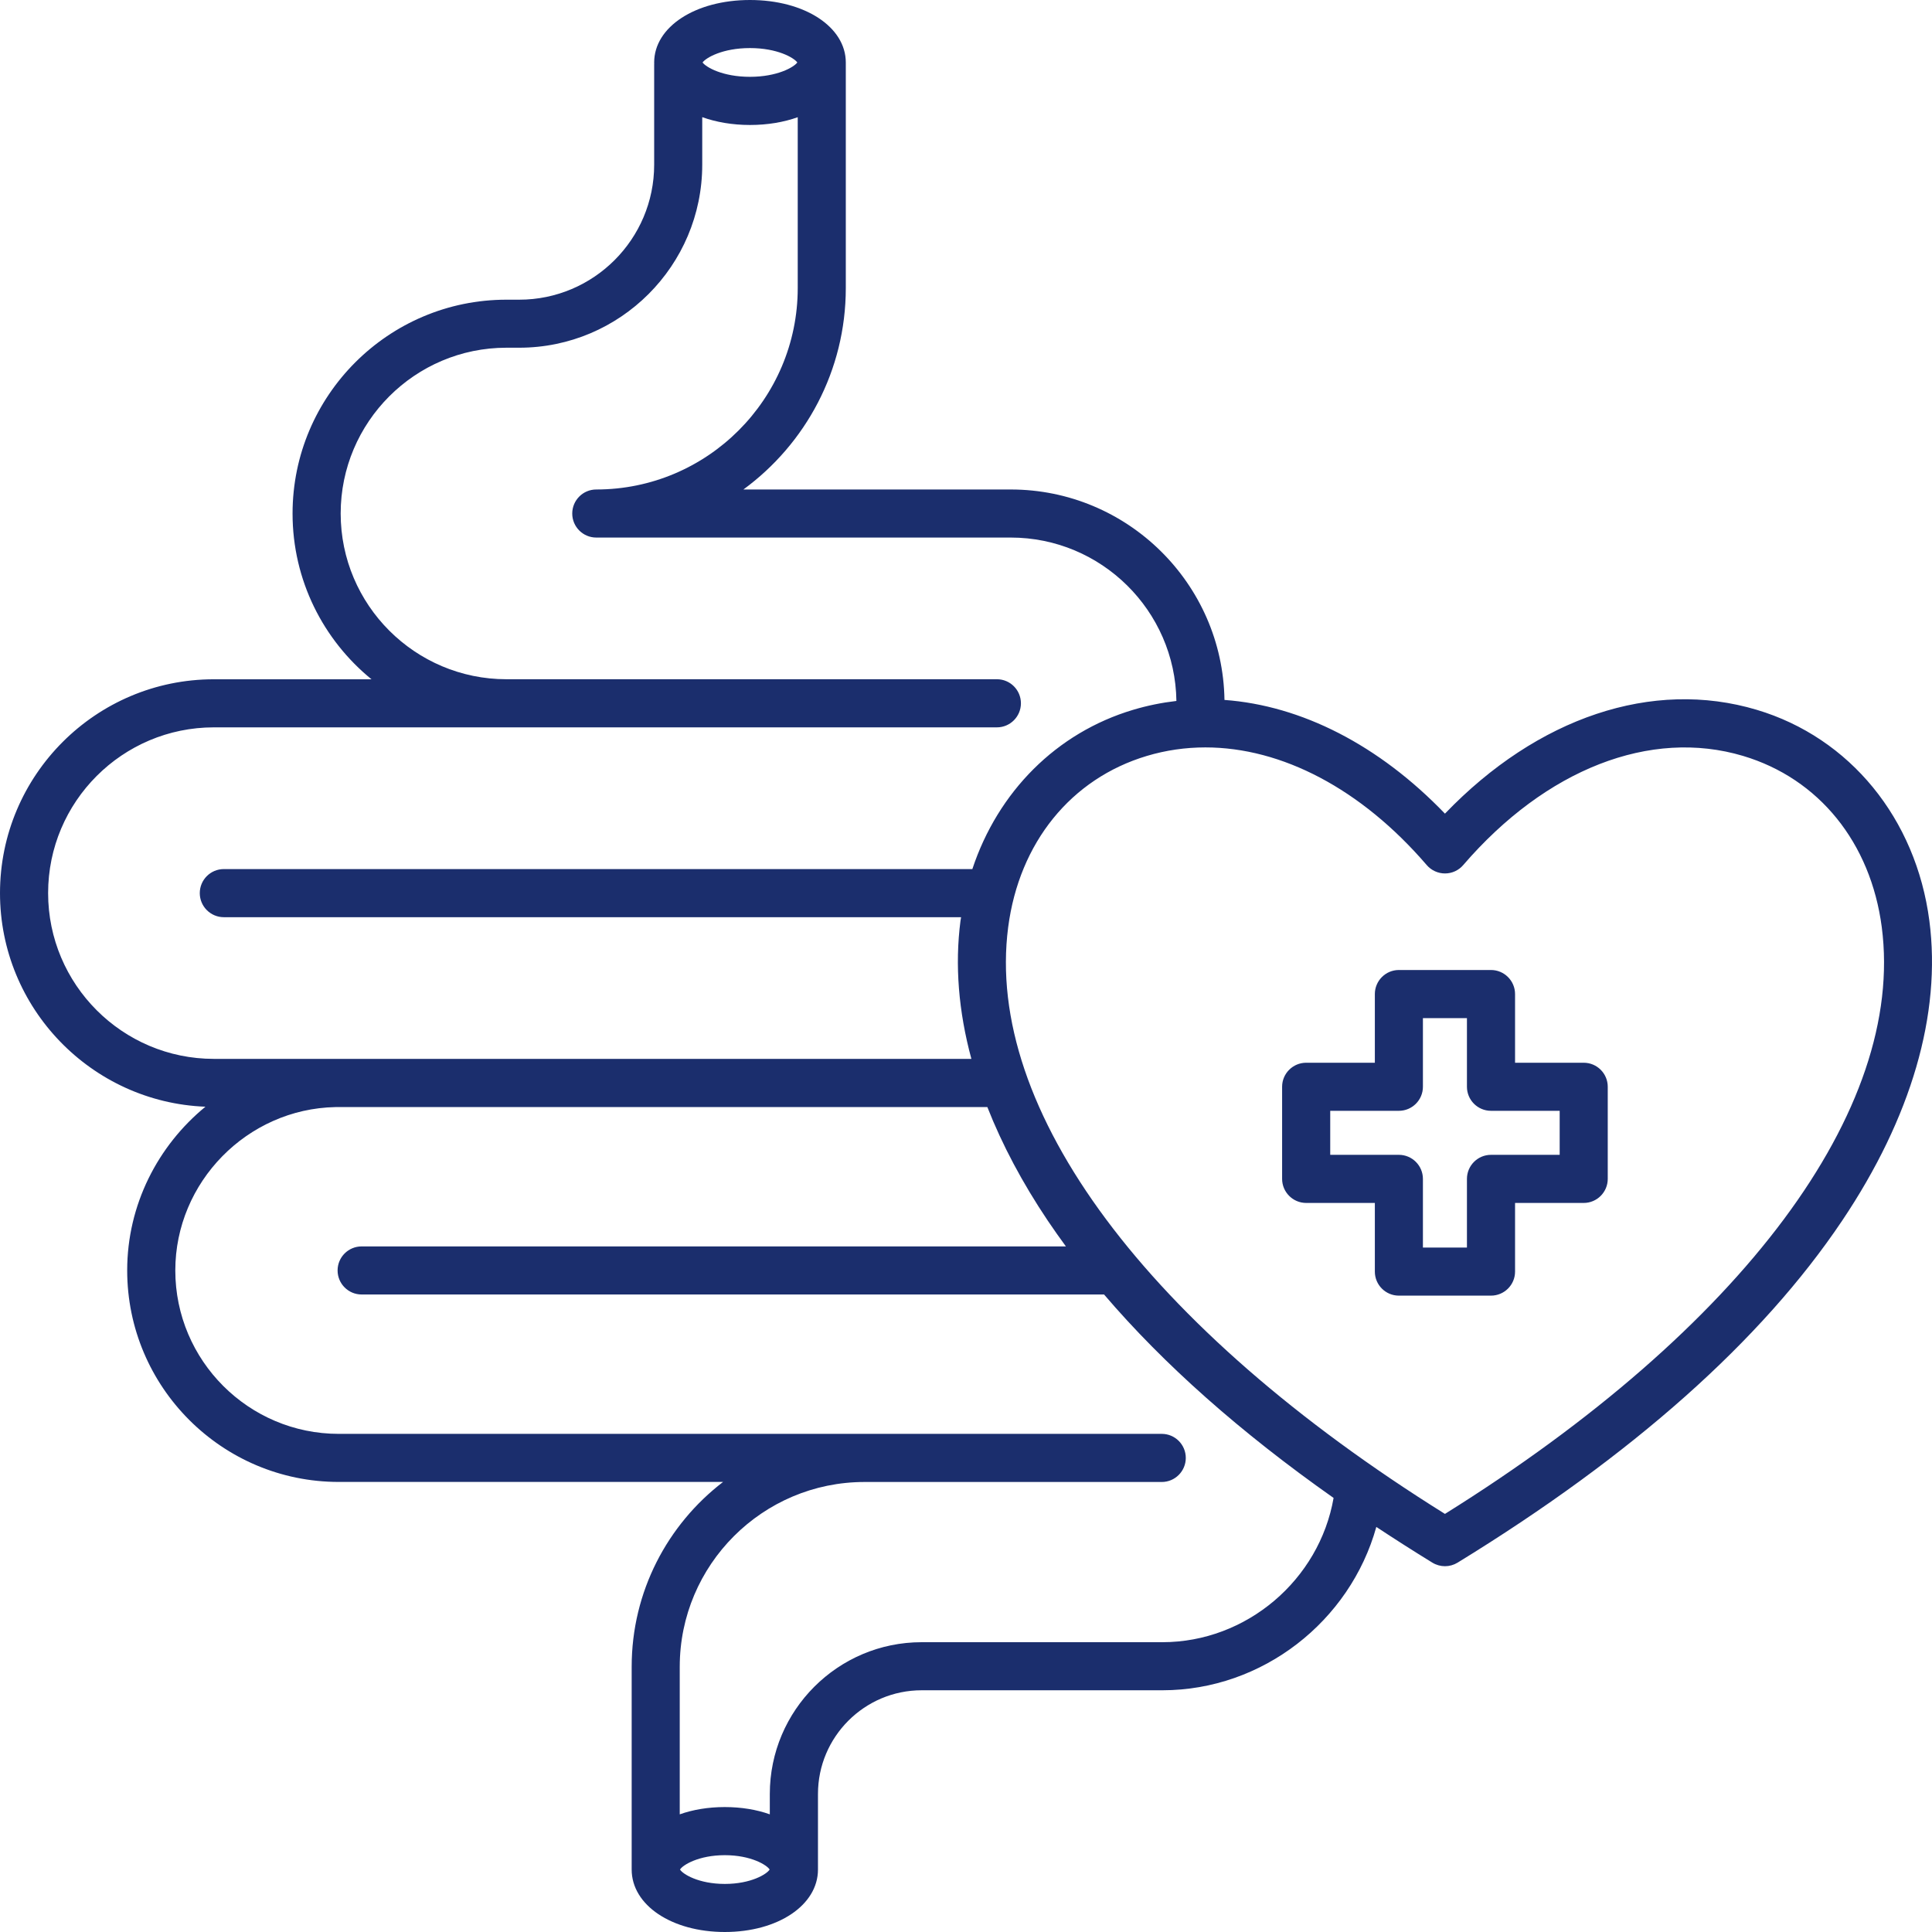 <svg xmlns="http://www.w3.org/2000/svg" fill="none" viewBox="0 0 42 42" height="42" width="42">
<path fill="#1B2E6D" d="M41.943 20.019C41.653 17.794 40.215 16.036 38.191 15.431C35.923 14.753 33.424 15.595 31.412 17.688C29.975 16.194 28.291 15.338 26.619 15.216C26.58 12.687 24.511 10.641 21.972 10.641H16.161C17.51 9.653 18.387 8.058 18.387 6.261V1.373V1.368C18.387 1.365 18.387 1.362 18.387 1.359C18.387 0.584 17.492 0 16.304 0C15.116 0 14.221 0.584 14.221 1.359C14.221 1.366 14.222 1.373 14.222 1.381C14.222 1.386 14.221 1.392 14.221 1.398V3.581C14.221 5.198 12.905 6.515 11.287 6.515H11.009C8.445 6.515 6.36 8.6 6.36 11.164C6.36 12.615 7.029 13.914 8.076 14.767H4.649C2.085 14.766 0 16.852 0 19.415C0 21.917 1.988 23.963 4.466 24.059C3.431 24.907 2.765 26.192 2.765 27.617C2.765 30.153 4.827 32.216 7.363 32.216H15.719C14.512 33.142 13.732 34.598 13.732 36.233V40.642C13.732 41.416 14.602 42 15.757 42C16.911 42 17.782 41.416 17.782 40.642V38.999C17.782 37.756 18.794 36.745 20.036 36.745H25.269C27.45 36.745 29.351 35.24 29.92 33.194C30.315 33.455 30.721 33.714 31.139 33.971C31.223 34.022 31.318 34.048 31.413 34.048C31.508 34.048 31.602 34.022 31.686 33.971C35.486 31.641 38.299 29.14 40.047 26.536C41.551 24.295 42.207 22.041 41.943 20.019ZM16.303 1.045C16.898 1.045 17.258 1.254 17.333 1.358C17.258 1.461 16.898 1.67 16.303 1.67C15.708 1.67 15.348 1.461 15.273 1.358C15.349 1.254 15.709 1.045 16.303 1.045ZM1.046 19.415C1.046 17.428 2.662 15.812 4.649 15.812H11.009H21.672C21.96 15.812 22.194 15.577 22.194 15.289C22.194 15 21.96 14.766 21.672 14.766H11.009C9.022 14.766 7.406 13.149 7.406 11.163C7.406 9.176 9.022 7.559 11.009 7.559H11.287C13.481 7.559 15.266 5.774 15.266 3.58V2.547C15.569 2.655 15.921 2.717 16.304 2.717C16.687 2.717 17.04 2.656 17.342 2.548V6.261C17.342 8.676 15.377 10.641 12.962 10.641C12.674 10.641 12.44 10.875 12.44 11.164C12.44 11.452 12.674 11.686 12.962 11.686H21.972C23.942 11.686 25.547 13.275 25.574 15.238C25.257 15.275 24.943 15.338 24.633 15.431C22.965 15.929 21.695 17.212 21.138 18.893H4.866C4.577 18.893 4.343 19.127 4.343 19.416C4.343 19.704 4.577 19.939 4.866 19.939H20.893C20.889 19.966 20.884 19.993 20.88 20.02C20.756 20.977 20.837 21.985 21.117 23.019H4.649C2.662 23.019 1.046 21.403 1.046 19.415ZM15.757 40.955C15.187 40.955 14.841 40.74 14.783 40.642C14.841 40.545 15.187 40.33 15.757 40.33C16.327 40.33 16.673 40.545 16.731 40.642C16.673 40.74 16.327 40.955 15.757 40.955ZM25.268 35.7H20.035C18.216 35.7 16.735 37.18 16.735 39V39.442C16.449 39.34 16.116 39.284 15.756 39.284C15.396 39.284 15.064 39.34 14.777 39.442V36.234C14.777 34.019 16.578 32.217 18.794 32.217H25.256C25.544 32.217 25.778 31.982 25.778 31.694C25.778 31.405 25.544 31.171 25.256 31.171H7.364C5.405 31.171 3.811 29.577 3.811 27.618C3.811 25.7 5.372 24.106 7.291 24.067C7.294 24.067 7.297 24.066 7.3 24.066H21.464C21.785 24.883 22.224 25.712 22.779 26.538C22.905 26.724 23.035 26.91 23.172 27.096H7.861C7.573 27.096 7.339 27.33 7.339 27.618C7.339 27.907 7.573 28.141 7.861 28.141H24.001C25.3 29.662 26.969 31.14 28.991 32.564C28.681 34.344 27.101 35.7 25.268 35.7ZM31.412 32.911C24.944 28.875 21.4 24.12 21.917 20.155C22.157 18.317 23.284 16.926 24.932 16.433C25.347 16.309 25.773 16.248 26.204 16.248C27.863 16.248 29.59 17.148 31.016 18.806C31.115 18.921 31.26 18.988 31.413 18.988C31.565 18.988 31.71 18.922 31.809 18.806C33.606 16.719 35.88 15.832 37.893 16.433C39.541 16.925 40.667 18.317 40.908 20.155C41.424 24.12 37.88 28.875 31.412 32.911ZM34.428 23.103H32.936V21.61C32.936 21.322 32.701 21.087 32.413 21.087H30.41C30.122 21.087 29.888 21.322 29.888 21.61V23.103H28.395C28.107 23.103 27.872 23.337 27.872 23.625V25.628C27.872 25.916 28.107 26.151 28.395 26.151H29.888V27.644C29.888 27.932 30.122 28.166 30.41 28.166H32.413C32.701 28.166 32.936 27.932 32.936 27.644V26.151H34.428C34.717 26.151 34.951 25.916 34.951 25.628V23.625C34.951 23.337 34.717 23.103 34.428 23.103ZM33.906 25.105H32.413C32.124 25.105 31.89 25.34 31.89 25.628V27.121H30.933V25.628C30.933 25.34 30.699 25.105 30.41 25.105H28.918V24.148H30.41C30.699 24.148 30.933 23.914 30.933 23.625V22.133H31.89V23.625C31.89 23.914 32.124 24.148 32.413 24.148H33.906V25.105Z"></path>
</svg>
